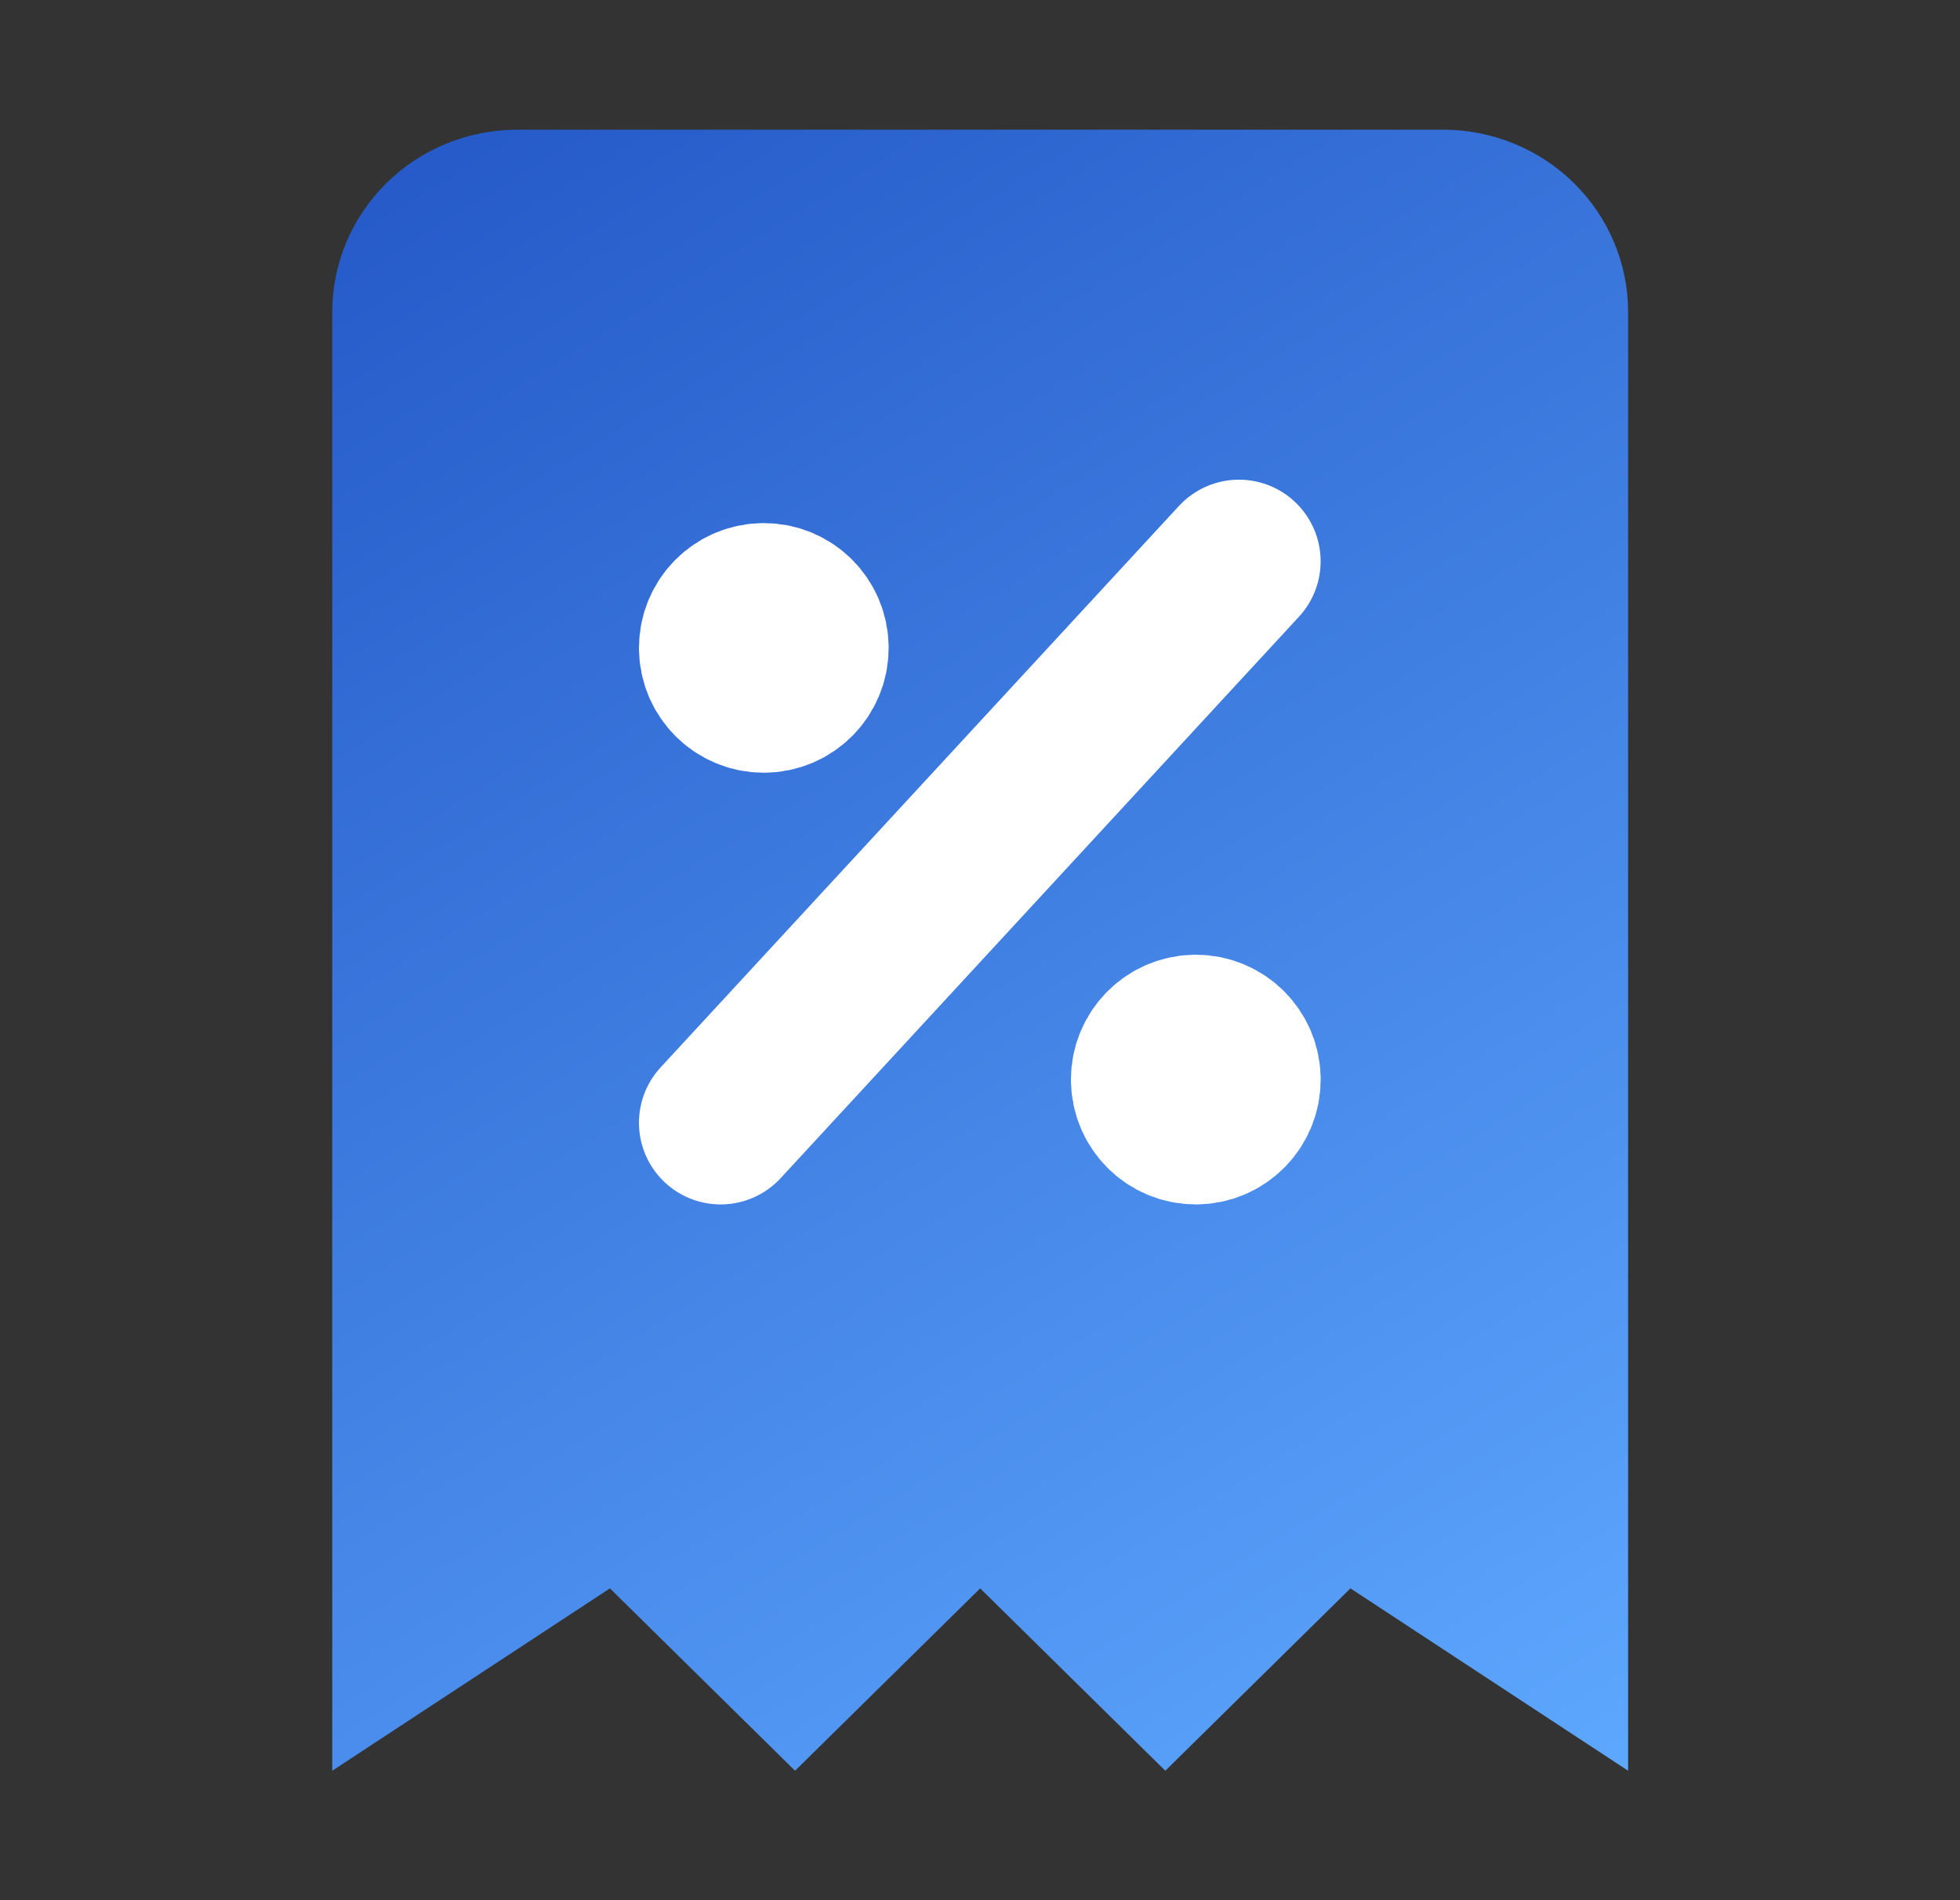 <svg width="33" height="32" viewBox="0 0 33 32" fill="none" xmlns="http://www.w3.org/2000/svg">
<rect x="0" y="0" width="33" height="32" fill="#333333" stroke="none"/>
<path d="M5.594 29.82V5.254C5.594 4.44 5.922 3.659 6.507 3.083C7.091 2.507 7.884 2.184 8.711 2.184H24.295C25.122 2.184 25.915 2.507 26.499 3.083C27.084 3.659 27.412 4.44 27.412 5.254V29.82L22.737 26.749L19.62 29.82L16.503 26.749L13.386 29.82L10.269 26.749L5.594 29.82Z" fill="url(#paint0_linear_1256_39097)"/>
<path d="M12.133 18.908L20.86 9.453L12.133 18.908Z" fill="white"/>
<path d="M12.133 18.908L20.86 9.453" stroke="white" stroke-width="2.75" stroke-linecap="round" stroke-linejoin="round"/>
<path d="M12.86 11.638C13.262 11.638 13.587 11.312 13.587 10.911C13.587 10.509 13.262 10.184 12.86 10.184C12.458 10.184 12.133 10.509 12.133 10.911C12.133 11.312 12.458 11.638 12.86 11.638Z" fill="white" stroke="white" stroke-width="2.75" stroke-linecap="round" stroke-linejoin="round"/>
<path d="M20.134 18.908C20.535 18.908 20.861 18.582 20.861 18.18C20.861 17.779 20.535 17.453 20.134 17.453C19.732 17.453 19.406 17.779 19.406 18.18C19.406 18.582 19.732 18.908 20.134 18.908Z" fill="white" stroke="white" stroke-width="2.75" stroke-linecap="round" stroke-linejoin="round"/>
<defs>
<linearGradient id="paint0_linear_1256_39097" x1="5.321" y1="1.906" x2="24.059" y2="32.013" gradientUnits="userSpaceOnUse">
<stop stop-color="#2357C6"/>
<stop offset="1" stop-color="#5EA8FF"/>
</linearGradient>
</defs>
</svg>
